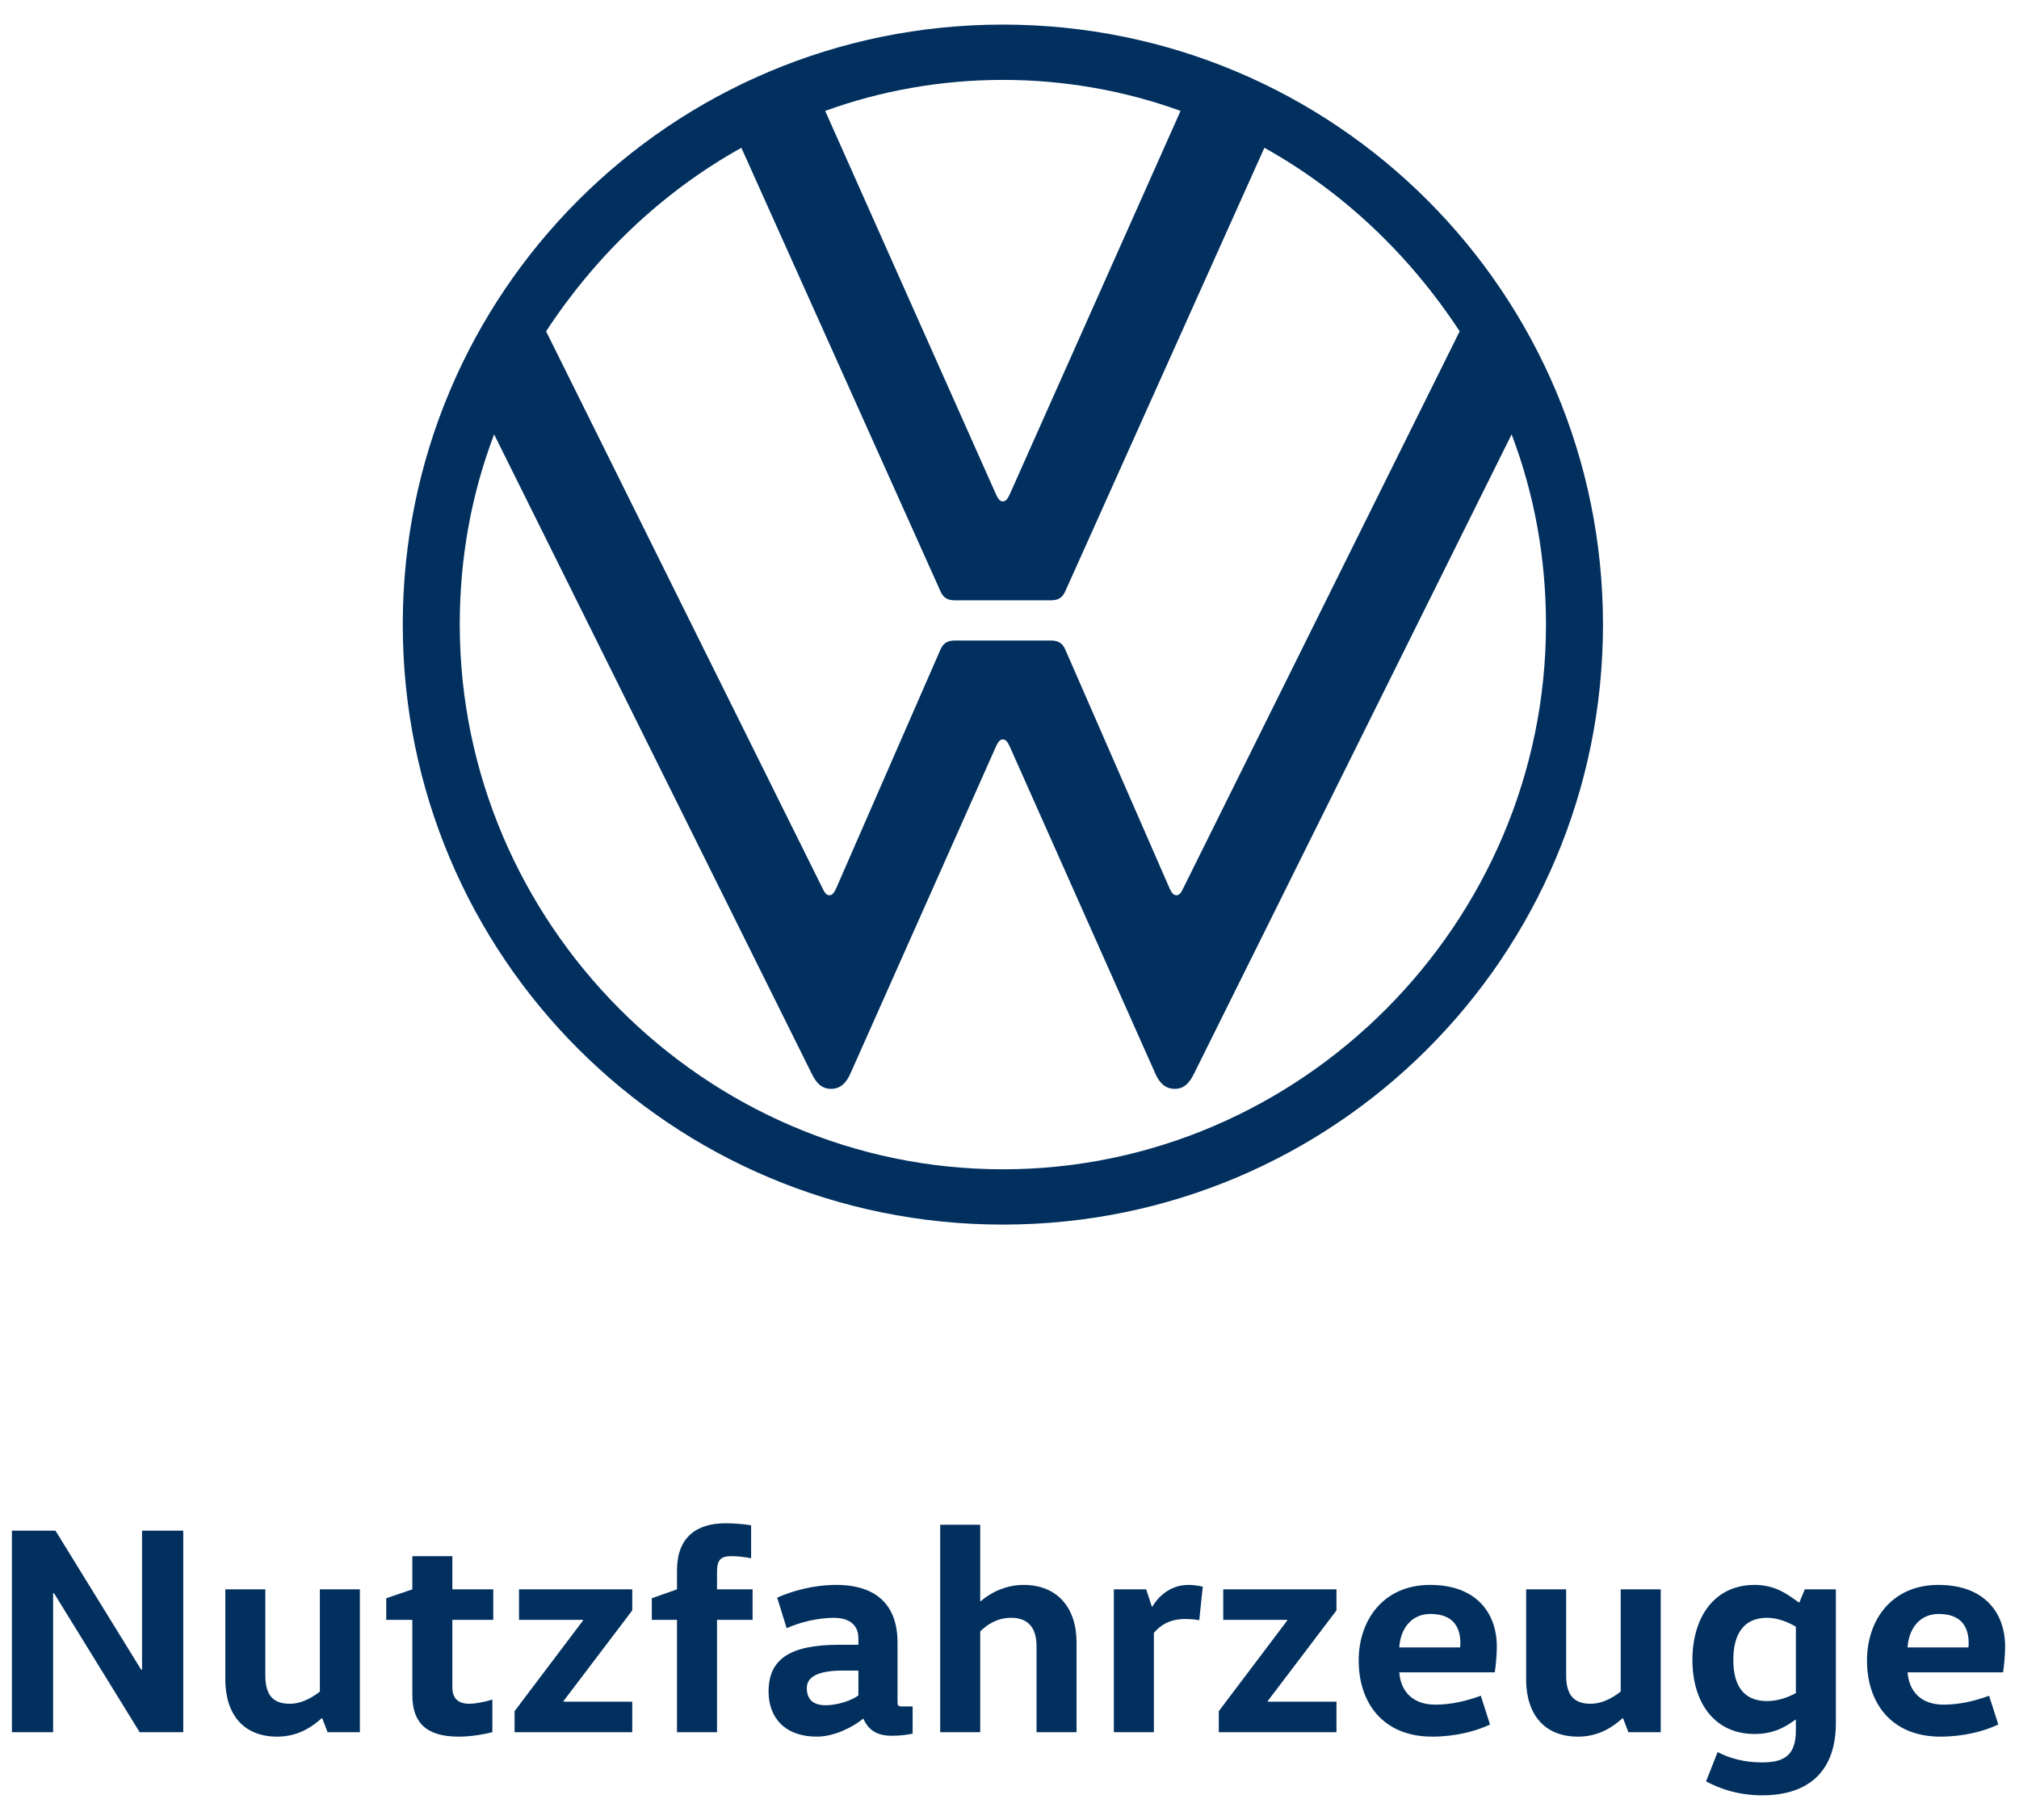 <?xml version="1.0" encoding="UTF-8" standalone="no"?><!DOCTYPE svg PUBLIC "-//W3C//DTD SVG 1.1//EN" "http://www.w3.org/Graphics/SVG/1.1/DTD/svg11.dtd"><svg width="100%" height="100%" viewBox="0 0 855 771" version="1.1" xmlns="http://www.w3.org/2000/svg" xmlns:xlink="http://www.w3.org/1999/xlink" xml:space="preserve" xmlns:serif="http://www.serif.com/" style="fill-rule:evenodd;clip-rule:evenodd;stroke-linejoin:round;stroke-miterlimit:2;"><g id="VW-Nutzfahrzeuge" serif:id="VW Nutzfahrzeuge"><path d="M60.15,707.194l0,-58.871l17.45,0l0,85.359l-18.454,-0l-36.275,-58.871l-0.379,-0l0,58.871l-17.446,-0l0,-85.359l18.45,0l36.279,58.871l0.375,0Z" style="fill:#01305f;fill-rule:nonzero;"/><path d="M112.359,673.177l0,36.404c0,7.904 2.888,12.05 10.292,12.05c5.65,-0 10.171,-3.138 12.804,-5.146l0,-43.308l16.946,-0l-0,60.504l-13.679,-0l-2.263,-5.9l-0.25,-0c-3.387,3.012 -9.412,7.783 -18.829,7.783c-14.433,0 -21.967,-9.666 -21.967,-24.229l0,-38.158l16.946,-0Z" style="fill:#01305f;fill-rule:nonzero;"/><path d="M191.559,659.118l0,14.058l17.325,0l0,12.929l-17.325,0l0,28.621c0,4.392 2.258,6.904 7.154,6.904c2.888,0 6.905,-0.879 9.792,-1.758l0,13.808c-2.508,0.625 -8.283,1.884 -14.183,1.884c-13.434,-0 -19.709,-5.525 -19.709,-17.7l0,-31.759l-11.046,0l0,-9.162l11.046,-3.767l0,-14.058l16.946,-0Z" style="fill:#01305f;fill-rule:nonzero;"/><path d="M267.747,673.177l-0,8.912l-29.121,38.413l-0,0.25l29.121,-0l-0,12.929l-49.834,-0l0,-8.913l28.996,-38.412l0,-0.25l-27.112,-0l-0,-12.929l47.95,-0Z" style="fill:#01305f;fill-rule:nonzero;"/><path d="M286.693,733.68l-0,-47.575l-10.671,0l-0,-9.163l10.671,-3.766l-0,-8.034c-0,-13.933 8.158,-19.958 20.587,-19.958c3.388,0 8.158,0.375 10.796,0.879l-0,13.934c-2.388,-0.505 -6.025,-0.88 -8.158,-0.88c-4.521,0 -6.28,1.255 -6.28,6.78l0,7.279l15.067,-0l0,12.929l-15.067,0l0,47.575l-16.945,0Z" style="fill:#01305f;fill-rule:nonzero;"/><path d="M357.11,707.57c-11.175,0 -15.441,2.888 -15.441,7.409c-0,5.016 2.887,7.279 8.033,7.279c4.396,-0 10.296,-1.633 13.808,-4.142l0,-10.546l-6.4,0Zm22.971,12.93c0,1.883 0.125,2.258 2.009,2.258l4.391,-0l0,11.55c-2.633,0.5 -5.146,0.879 -8.787,0.879c-6.525,0 -9.913,-2.508 -12.05,-7.154l-0.25,-0c-4.017,3.387 -12.05,7.529 -19.459,7.529c-13.554,0 -20.458,-8.033 -20.458,-19.079c0,-13.433 8.538,-19.833 29.875,-19.833l8.158,-0l0,-2.763c0,-7.529 -6.654,-8.658 -10.291,-8.658c-6.654,-0 -14.184,1.754 -20.084,4.391l-4.02,-12.929c6.404,-2.887 15.566,-5.4 24.983,-5.4c17.45,0 25.983,8.913 25.983,24.479l0,24.73Z" style="fill:#01305f;fill-rule:nonzero;"/><path d="M438.947,733.68l-0,-36.404c-0,-7.654 -3.392,-12.05 -10.796,-12.05c-6.15,-0 -10.546,3.266 -13.054,5.775l-0,42.679l-16.946,0l-0,-87.867l16.946,0l-0,32.384l0.25,-0c3.262,-3.013 10.041,-6.905 18.075,-6.905c14.437,0 22.471,9.792 22.471,24.355l-0,38.033l-16.946,-0Z" style="fill:#01305f;fill-rule:nonzero;"/><path d="M485.382,673.177l2.383,7.279l0.25,-0c2.263,-3.892 7.284,-9.163 15.317,-9.163c2.133,0 4.521,0.375 6.025,0.755l-1.504,14.183c-1.883,-0.375 -4.521,-0.504 -6.025,-0.504c-7.029,-0 -11.046,3.266 -13.183,5.904l-0,42.05l-16.946,-0l-0,-60.504l13.683,-0Z" style="fill:#01305f;fill-rule:nonzero;"/><path d="M565.965,673.177l-0,8.912l-29.125,38.413l-0,0.25l29.125,-0l-0,12.929l-49.834,-0l0,-8.913l28.996,-38.412l0,-0.25l-27.112,-0l-0,-12.929l47.95,-0Z" style="fill:#01305f;fill-rule:nonzero;"/><path d="M618.301,697.779c0.125,-0.625 0.125,-1.254 0.125,-1.884c0,-6.779 -3.137,-12.3 -12.675,-12.3c-8.537,0 -12.808,6.905 -13.183,14.184l25.733,-0Zm-25.733,10.546c0.629,8.533 6.15,13.683 15.192,13.683c7.029,-0 13.429,-1.633 19.329,-3.767l3.891,12.175c-6.025,2.888 -14.812,5.146 -24.479,5.146c-20.962,0 -31.129,-14.433 -31.129,-32.258c0,-17.2 10.546,-32.013 30.25,-32.013c19.583,0 28.246,11.929 28.246,26.113c-0,3.891 -0.504,8.783 -0.879,10.921l-40.421,-0Z" style="fill:#01305f;fill-rule:nonzero;"/><path d="M663.231,673.177l-0,36.404c-0,7.904 2.887,12.05 10.296,12.05c5.646,-0 10.166,-3.138 12.8,-5.146l-0,-43.308l16.95,-0l-0,60.504l-13.684,-0l-2.262,-5.9l-0.25,-0c-3.388,3.012 -9.413,7.783 -18.829,7.783c-14.434,0 -21.967,-9.666 -21.967,-24.229l-0,-38.158l16.946,-0Z" style="fill:#01305f;fill-rule:nonzero;"/><path d="M760.508,688.992c-3.392,-2.008 -7.783,-3.767 -12.175,-3.767c-10.046,0 -14.313,7.03 -14.313,17.825c0,10.796 4.267,17.45 14.313,17.45c4.392,0 8.783,-1.504 12.175,-3.391l-0,-28.117Zm16.946,40.796c-0,20.337 -11.425,30.629 -31.254,30.629c-9.921,0 -17.825,-2.762 -23.725,-5.9l4.895,-12.425c5.021,2.633 11.296,4.392 18.83,4.392c9.916,-0 14.308,-3.513 14.308,-13.559l-0,-4.516l-0.25,-0c-3.642,2.637 -8.663,6.025 -17.2,6.025c-17.446,-0 -26.358,-13.809 -26.358,-31.384c-0,-17.57 8.912,-31.758 26.358,-31.758c9.042,0 14.187,4.271 18.704,7.408l0.25,0l2.263,-5.525l13.179,0l-0,56.613Z" style="fill:#01305f;fill-rule:nonzero;"/><path d="M833.557,697.779c0.125,-0.625 0.125,-1.254 0.125,-1.884c0,-6.779 -3.137,-12.3 -12.679,-12.3c-8.533,0 -12.804,6.905 -13.179,14.184l25.733,-0Zm-25.733,10.546c0.629,8.533 6.15,13.683 15.187,13.683c7.034,-0 13.434,-1.633 19.334,-3.767l3.891,12.175c-6.025,2.888 -14.812,5.146 -24.479,5.146c-20.962,0 -31.129,-14.433 -31.129,-32.258c-0,-17.2 10.542,-32.013 30.25,-32.013c19.583,0 28.246,11.929 28.246,26.113c-0,3.891 -0.504,8.783 -0.879,10.921l-40.421,-0Z" style="fill:#01305f;fill-rule:nonzero;"/><path d="M424.693,518.683c140.554,0 254.133,-113.579 254.133,-254.133c0,-140.554 -113.579,-254.133 -254.133,-254.133c-140.554,-0 -254.133,113.579 -254.133,254.133c-0,140.554 113.579,254.133 254.133,254.133m-73.471,-139.491c-1.421,-0 -2.133,-1.417 -2.842,-2.838l-117.125,-236.029c20.942,-31.946 48.98,-58.921 82.7,-77.733l84.117,187.408c1.421,3.546 3.55,4.258 6.392,4.258l40.458,0c2.842,0 4.971,-0.712 6.392,-4.258l84.121,-187.408c33.716,18.812 61.762,45.787 82.7,77.733l-117.13,236.029c-0.708,1.421 -1.42,2.838 -2.841,2.838c-1.421,-0 -2.125,-1.417 -2.838,-2.838l-44.012,-100.804c-1.421,-3.546 -3.55,-4.258 -6.392,-4.258l-40.458,-0c-2.842,-0 -4.971,0.712 -6.392,4.258l-44.012,100.804c-0.709,1.421 -1.421,2.838 -2.838,2.838m73.471,-166.817c-1.421,0 -2.129,-1.421 -2.842,-2.842l-72.404,-162.558c23.425,-8.517 48.979,-13.133 75.246,-13.133c26.267,-0 51.821,4.616 75.246,13.133l-72.409,162.558c-0.708,1.421 -1.416,2.842 -2.837,2.842m-0,282.883c-126.358,0 -229.996,-104.35 -229.996,-230.708c0,-28.396 4.971,-55.371 14.554,-80.571l134.517,270.817c1.775,3.571 3.904,6.387 8.162,6.387c4.263,0 6.605,-2.887 8.163,-6.387l61.758,-138.779c0.713,-1.421 1.421,-2.842 2.842,-2.842c1.421,0 2.129,1.421 2.837,2.842l61.763,138.779c1.558,3.496 3.904,6.387 8.162,6.387c4.259,0 6.392,-2.829 8.163,-6.387l134.521,-270.817c9.583,25.2 14.55,52.175 14.55,80.571c-0,126.358 -103.638,230.708 -229.996,230.708" style="fill:#01305f;fill-rule:nonzero;"/></g></svg>